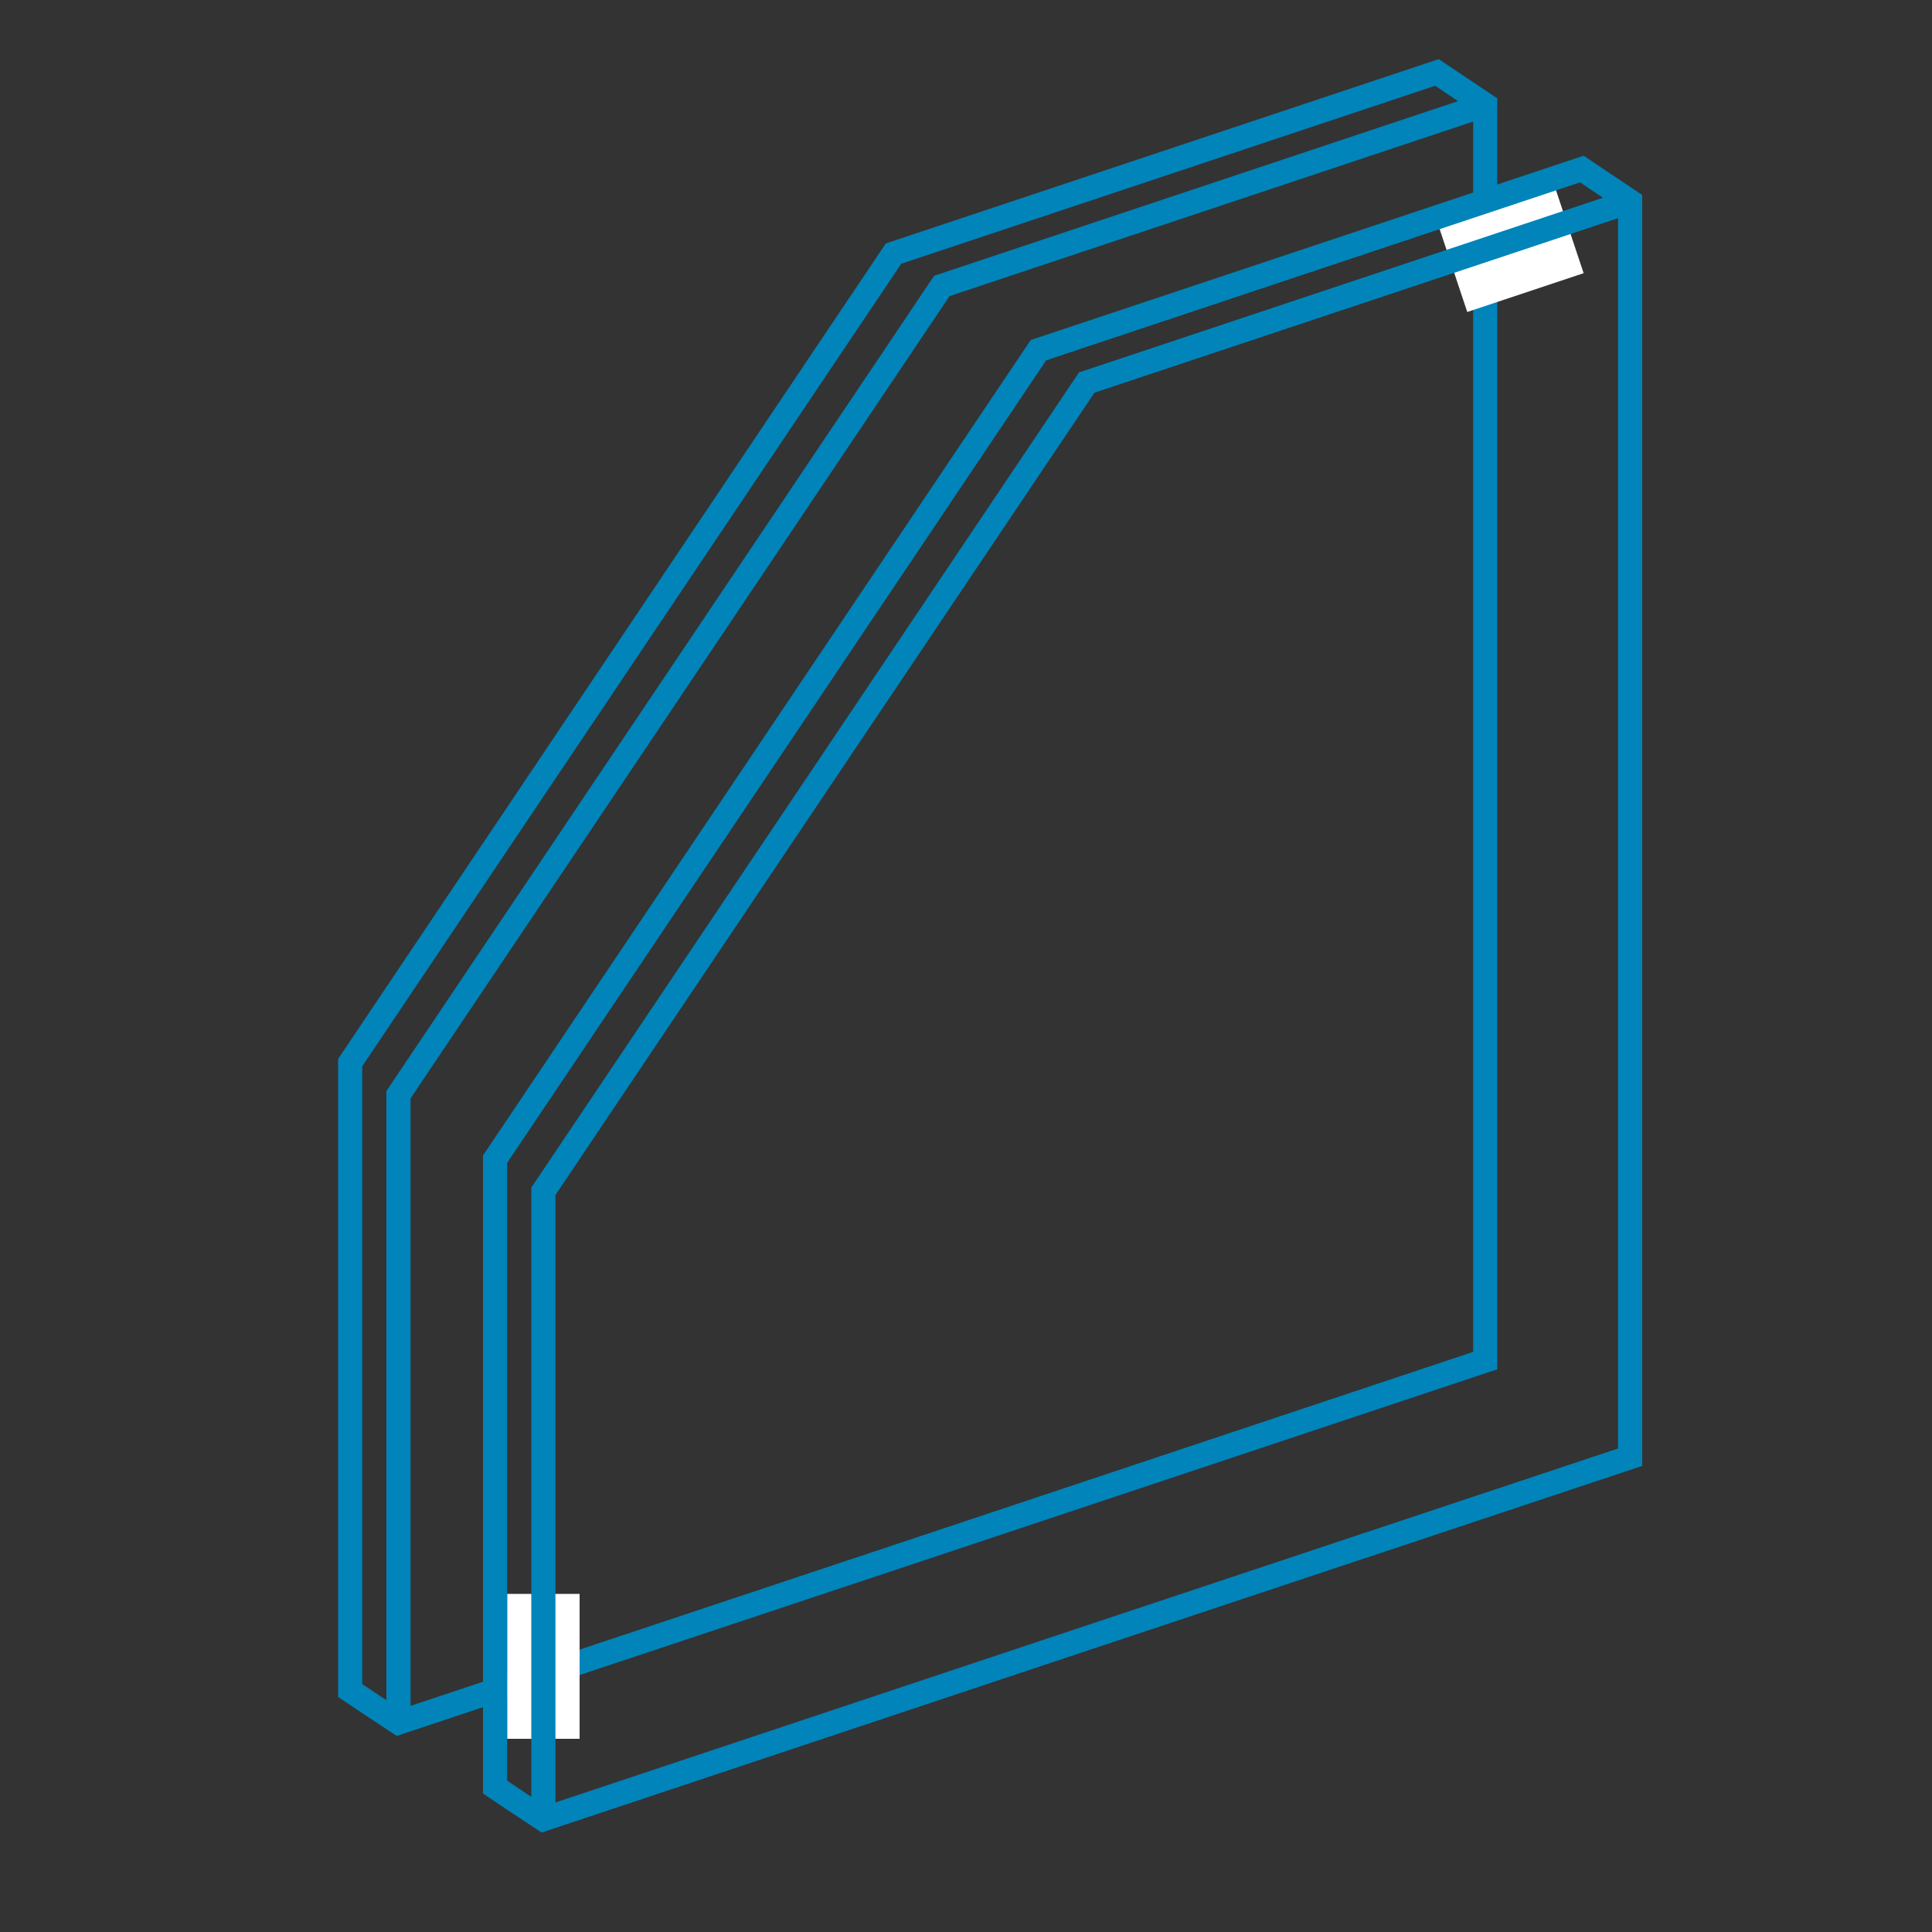<svg id="レイヤー_1" data-name="レイヤー 1" xmlns="http://www.w3.org/2000/svg" width="80" height="80" viewBox="0 0 80 80">
  <rect x="0" y="0" width="80" height="80" fill="#333333" stroke="none"/>
  <g>
    <g>
      <polygon points="14.5 44 14.5 70 15.5 70.67 16.5 71.33 39 63.84 61.5 56.34 61.5 30.34 61.5 4.34 60.5 3.67 59.5 3 37 10.5 14.5 44" style="fill: none;stroke: #0084B9;stroke-miterlimit: 10"/>
      <polyline points="61.5 4.34 39 11.84 16.5 45.33 16.5 71.33" style="fill: none;stroke: #0084B9;stroke-miterlimit: 10"/>
    </g>
    <rect x="60.4" y="7.59" width="4.19" height="5.08" transform="translate(72.65 72.62) rotate(-108.43)" style="fill: #fff"/>
    <g>
      <rect x="21" y="66" width="3" height="6" style="fill: #fff"/>
      <polygon points="20.5 48 20.5 74 21.5 74.67 22.5 75.33 45 67.83 67.5 60.34 67.5 34.34 67.5 8.34 66.5 7.67 65.5 7 43 14.5 20.5 48" style="fill: none;stroke: #0084B9;stroke-miterlimit: 10"/>
      <polyline points="67.5 8.34 45 15.84 22.5 49.33 22.5 75.33" style="fill: none;stroke: #0084B9;stroke-miterlimit: 10"/>
    </g>
  </g>
</svg>
